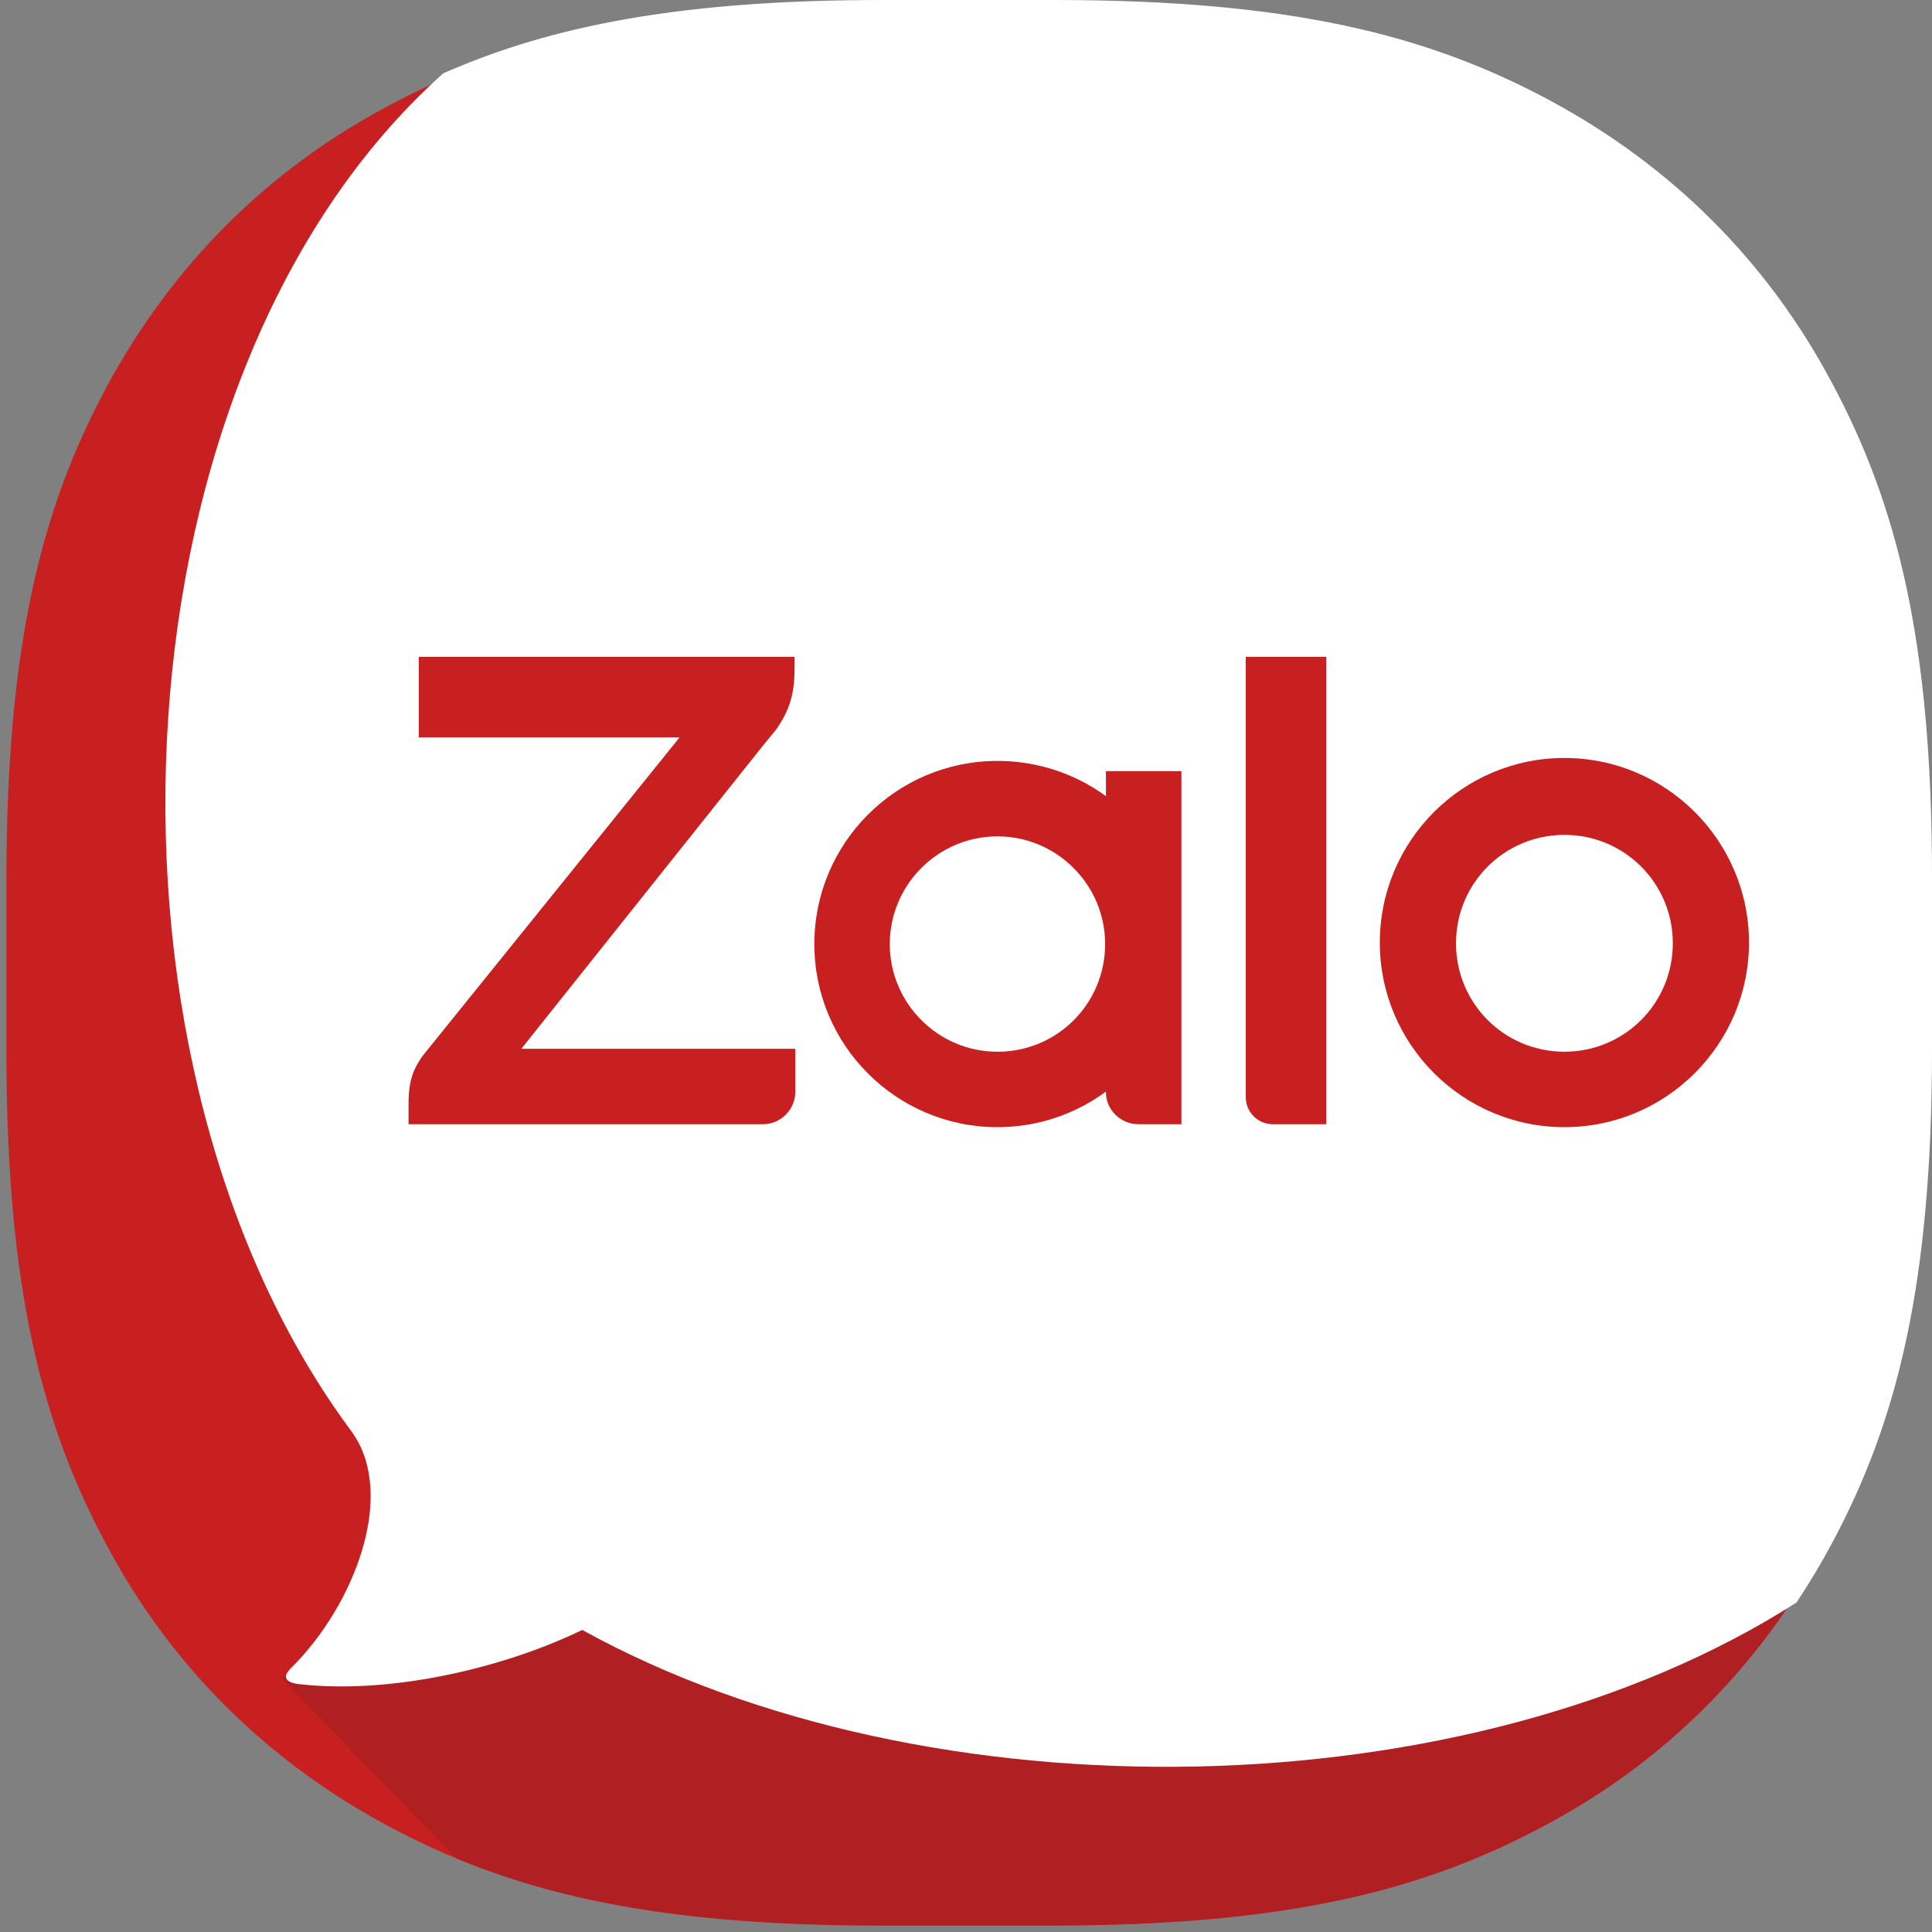 <svg xmlns="http://www.w3.org/2000/svg" xmlns:xlink="http://www.w3.org/1999/xlink" width="512" viewBox="0 0 384 384" height="512" preserveAspectRatio="xMidYMid meet"><rect x="0" y="0" width="384" height="384" fill="#808080" stroke="none"/><defs><filter x="0%" y="0%" width="100%" filterUnits="objectBoundingBox" id="51ed2d302f" height="100%"></filter><clipPath id="5773326b89"><rect x="0" width="331" y="0" height="185"></rect></clipPath></defs><g id="ed319ba6ca"><path style=" stroke:none;fill-rule:evenodd;fill:#c82020;fill-opacity:1;" d="M 174.965 1.273 L 208.887 1.273 C 255.477 1.273 282.703 8.117 306.871 21.074 C 331.039 34.031 350.113 52.961 362.922 77.129 C 375.883 101.297 382.723 128.523 382.723 175.113 L 382.723 208.891 C 382.723 255.477 375.883 282.703 362.922 306.871 C 349.965 331.039 331.039 350.113 306.871 362.926 C 282.703 375.883 255.477 382.727 208.887 382.727 L 175.109 382.727 C 128.523 382.727 101.297 375.883 77.129 362.926 C 52.961 349.969 33.887 331.039 21.074 306.871 C 8.117 282.703 1.273 255.477 1.273 208.891 L 1.273 175.113 C 1.273 128.523 8.117 101.297 21.074 77.129 C 34.031 52.961 52.961 33.887 77.129 21.074 C 101.152 8.117 128.523 1.273 174.965 1.273 Z M 174.965 1.273 "></path><g mask="url(#8f1f7ba7f3)" transform="matrix(1,0,0,1,53,199)"><g clip-path="url(#5773326b89)"><path style=" stroke:none;fill-rule:evenodd;fill:#001a33;fill-opacity:1;" d="M 329.723 4.316 L 329.723 9.891 C 329.723 56.48 322.879 83.707 309.922 107.875 C 296.965 132.043 278.039 151.113 253.867 163.926 C 229.699 176.887 202.477 183.727 155.887 183.727 L 122.109 183.727 C 83.988 183.727 58.828 179.145 37.703 170.383 L 2.875 134.516 Z M 329.723 4.316 "></path></g><mask id="8f1f7ba7f3"><g filter="url(#51ed2d302f)"><rect x="0" width="384" y="0" height="384" style="fill:#000000;fill-opacity:0.12;stroke:none;"></rect></g></mask></g><path style=" stroke:none;fill-rule:evenodd;fill:#ffffff;fill-opacity:1;" d="M 59.742 334.766 C 77.582 336.738 99.887 331.648 115.723 323.961 C 184.492 361.973 291.992 360.156 357.062 318.516 C 359.586 314.73 361.941 310.793 364.129 306.711 C 377.137 282.453 384.004 255.129 384.004 208.371 L 384.004 174.469 C 384.004 127.711 377.137 100.387 364.129 76.129 C 351.273 51.875 332.129 32.879 307.875 19.871 C 283.617 6.867 256.293 0 209.535 0 L 175.488 0 C 135.664 0 109.809 5.012 88.09 14.582 C 86.902 15.648 85.738 16.727 84.598 17.828 C 20.871 79.262 16.023 212.422 70.062 284.762 C 70.125 284.867 70.191 284.977 70.262 285.082 C 78.594 297.359 70.555 318.84 57.988 331.402 C 55.945 333.305 56.676 334.473 59.742 334.766 Z M 59.742 334.766 "></path><path style=" stroke:none;fill-rule:nonzero;fill:#c82020;fill-opacity:1;" d="M 157.926 130.559 L 83.238 130.559 L 83.238 146.574 L 135.066 146.574 L 83.965 209.906 C 82.363 212.238 81.199 214.422 81.199 219.371 L 81.199 223.449 L 151.664 223.449 C 155.16 223.449 158.07 220.535 158.07 217.043 L 158.07 208.453 L 103.621 208.453 L 151.664 148.176 C 152.395 147.305 153.703 145.703 154.285 144.973 L 154.578 144.535 C 157.344 140.461 157.926 136.965 157.926 132.746 Z M 157.926 130.559 "></path><path style=" stroke:none;fill-rule:nonzero;fill:#c82020;fill-opacity:1;" d="M 252.992 223.449 L 263.621 223.449 L 263.621 130.559 L 247.605 130.559 L 247.605 218.059 C 247.605 220.973 249.934 223.449 252.992 223.449 Z M 252.992 223.449 "></path><path style=" stroke:none;fill-rule:nonzero;fill:#c82020;fill-opacity:1;" d="M 198.25 151.238 C 178.16 151.238 161.855 167.543 161.855 187.637 C 161.855 207.727 178.16 224.035 198.25 224.035 C 218.344 224.035 234.648 207.727 234.648 187.637 C 234.797 167.543 218.488 151.238 198.25 151.238 Z M 198.25 209.039 C 186.457 209.039 176.852 199.43 176.852 187.637 C 176.852 175.844 186.457 166.234 198.25 166.234 C 210.043 166.234 219.652 175.844 219.652 187.637 C 219.652 199.43 210.191 209.039 198.25 209.039 Z M 198.25 209.039 "></path><path style=" stroke:none;fill-rule:nonzero;fill:#c82020;fill-opacity:1;" d="M 310.938 150.652 C 290.699 150.652 274.25 167.105 274.25 187.34 C 274.25 207.578 290.699 224.031 310.938 224.031 C 331.176 224.031 347.625 207.578 347.625 187.34 C 347.625 167.105 331.176 150.652 310.938 150.652 Z M 310.938 209.035 C 299 209.035 289.391 199.426 289.391 187.488 C 289.391 175.547 299 165.938 310.938 165.938 C 322.875 165.938 332.484 175.547 332.484 187.488 C 332.484 199.426 322.875 209.035 310.938 209.035 Z M 310.938 209.035 "></path><path style=" stroke:none;fill-rule:nonzero;fill:#c82020;fill-opacity:1;" d="M 226.223 223.445 L 234.812 223.445 L 234.812 153.27 L 219.816 153.27 L 219.816 217.184 C 219.816 220.535 222.73 223.445 226.223 223.445 Z M 226.223 223.445 "></path></g></svg>